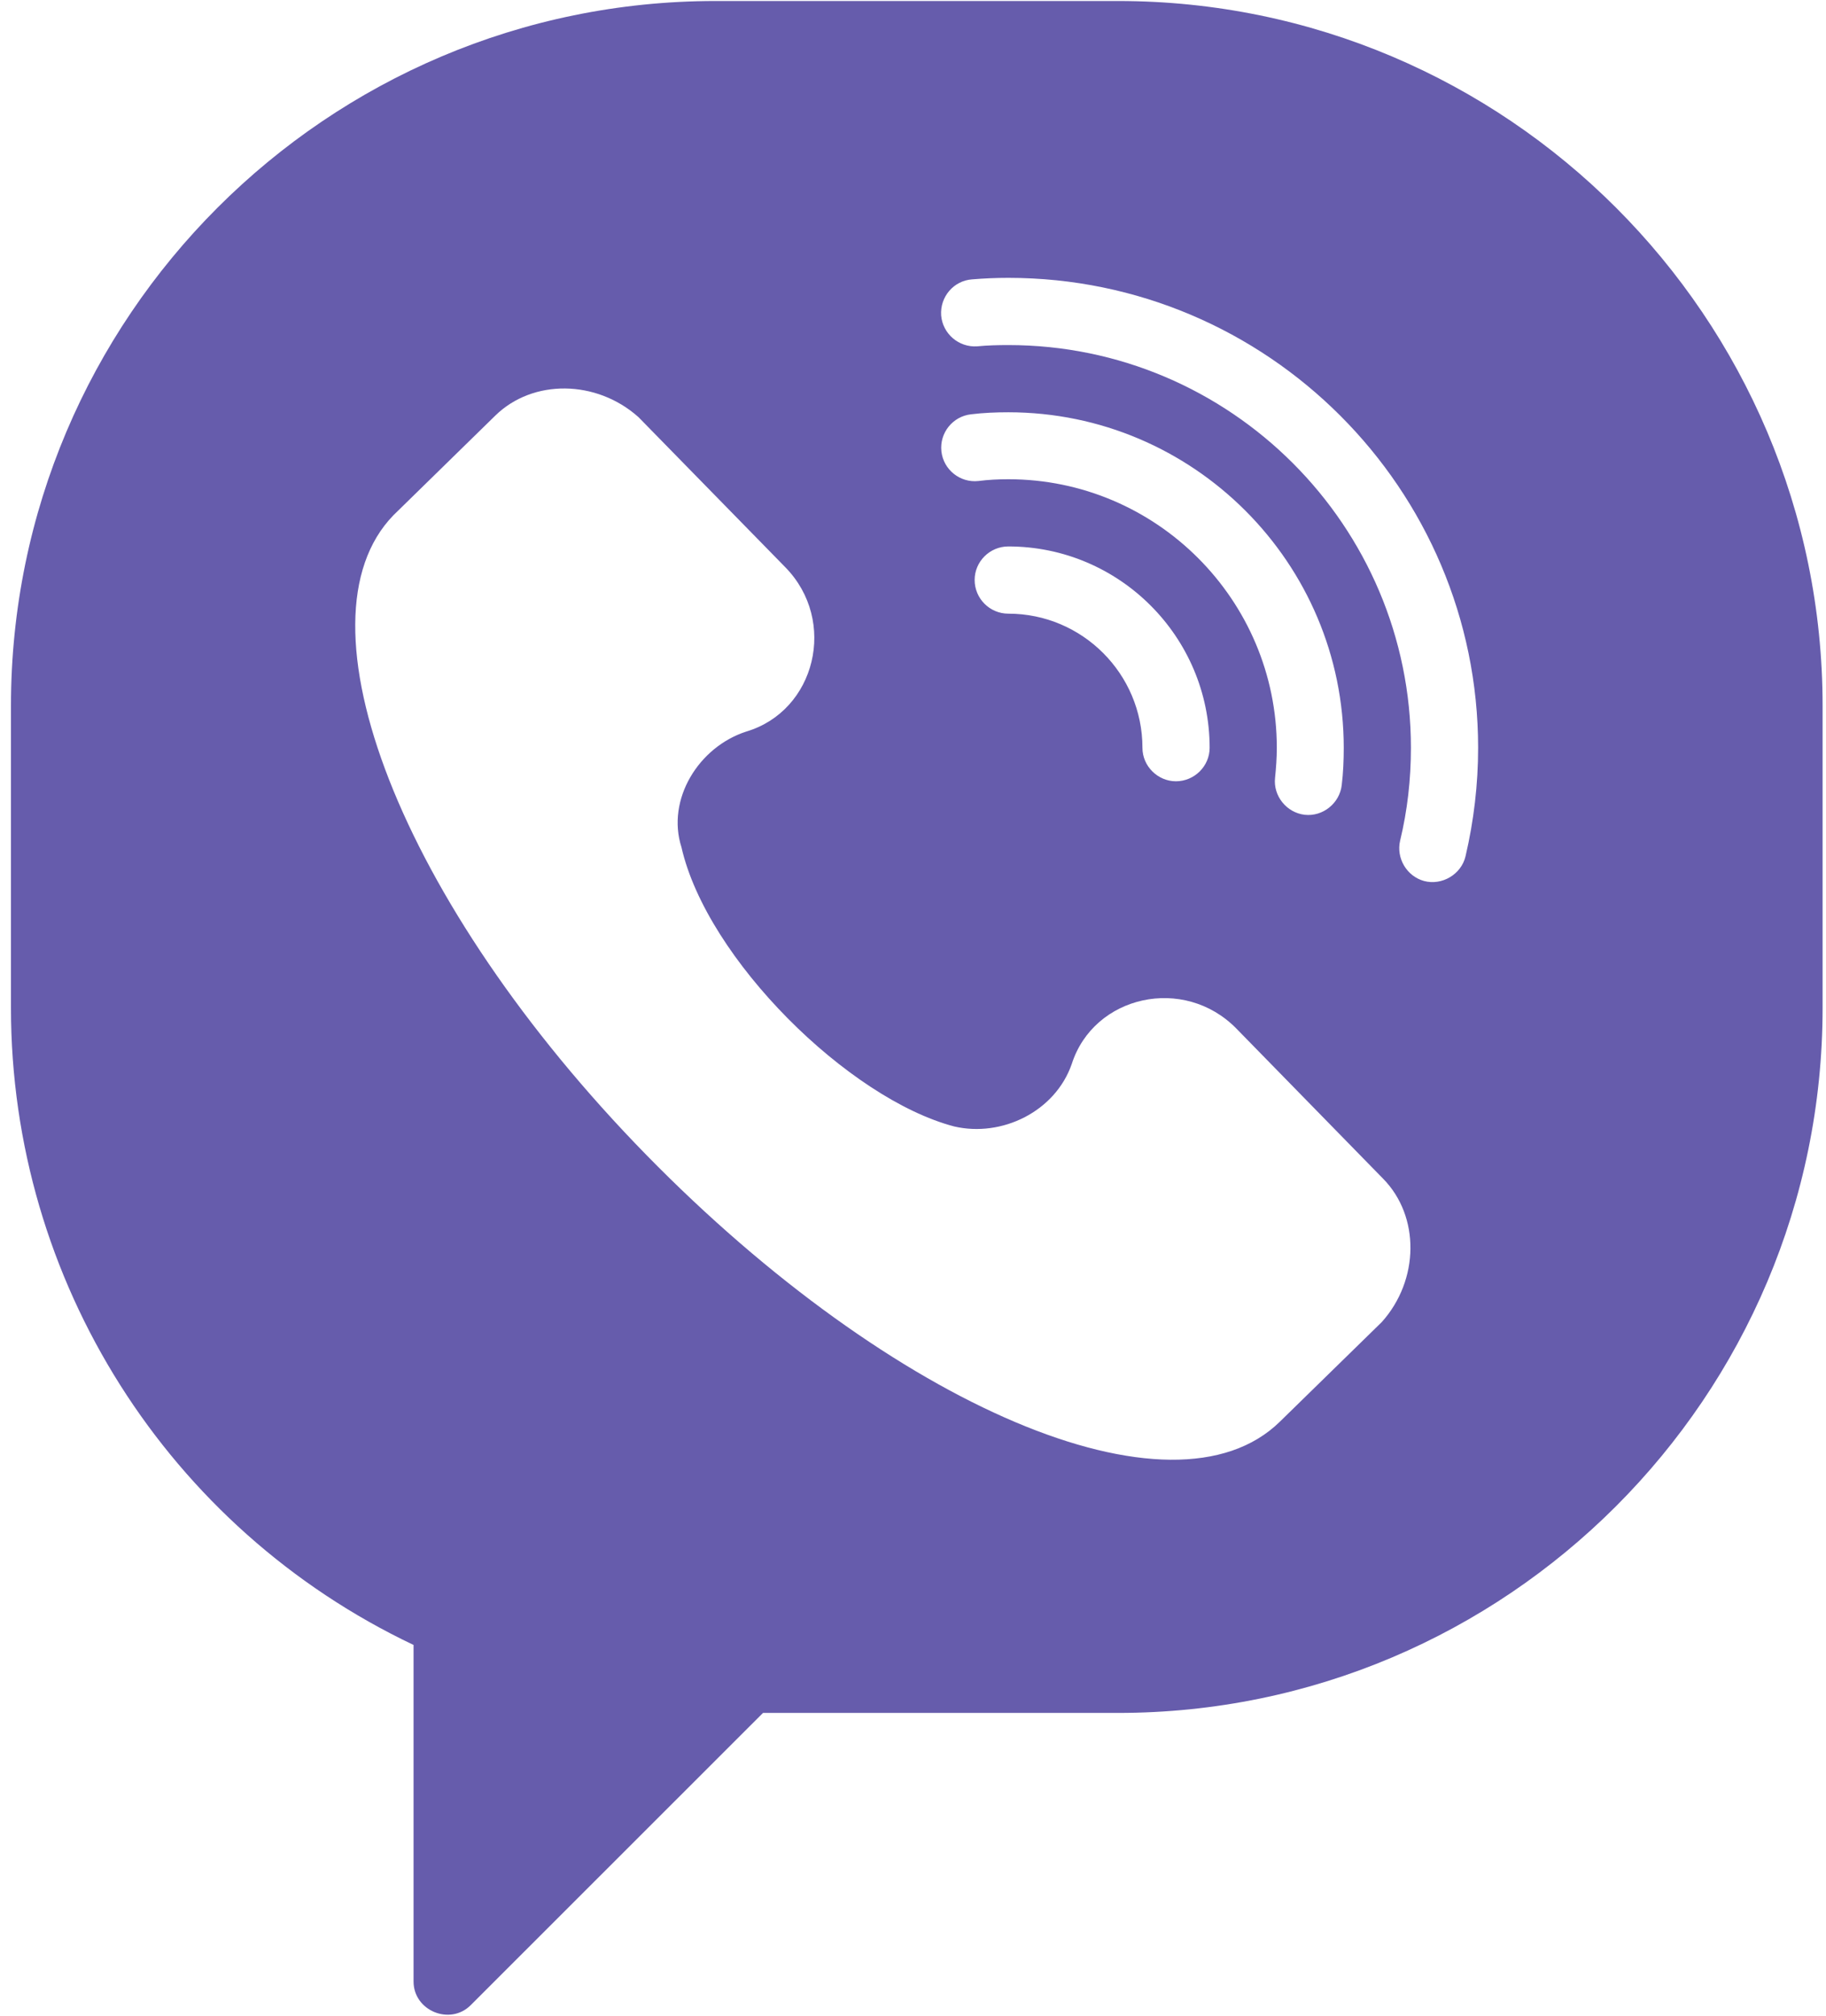 <svg viewBox="0 0 29 32" fill="none" xmlns="http://www.w3.org/2000/svg">
    <g clip-path="url(#clip0_136_7919)">
        <path
            d="M17.757 0.016H11.363C5.193 0.016 0.174 5.035 0.174 11.205V16C0.174 20.336 2.671 24.264 6.568 26.114V31.457C6.568 31.921 7.147 32.16 7.475 31.833L12.118 27.193H17.757C23.927 27.193 28.946 22.174 28.946 16V11.205C28.946 5.035 23.927 0.016 17.757 0.016ZM21.945 20.988L20.326 22.57C18.624 24.236 14.18 22.334 10.264 18.334C6.348 14.33 4.629 9.846 6.248 8.18L7.866 6.598C8.462 6.014 9.473 6.026 10.14 6.622L12.474 9.007C13.305 9.858 12.953 11.285 11.854 11.613C11.095 11.857 10.58 12.692 10.823 13.451C11.227 15.225 13.477 17.443 15.155 17.883C15.911 18.058 16.758 17.647 17.021 16.892C17.369 15.801 18.804 15.477 19.639 16.332L21.968 18.714C22.552 19.309 22.544 20.32 21.945 20.988ZM16.014 7.608C15.854 7.608 15.695 7.616 15.539 7.636C15.247 7.668 14.983 7.456 14.951 7.165C14.919 6.873 15.131 6.609 15.423 6.577C15.619 6.553 15.819 6.545 16.014 6.545C18.951 6.545 21.341 8.935 21.341 11.872C21.341 12.068 21.333 12.268 21.309 12.463C21.277 12.751 21.009 12.967 20.722 12.935C20.434 12.903 20.218 12.635 20.25 12.348C20.266 12.192 20.278 12.032 20.278 11.872C20.278 9.522 18.364 7.608 16.014 7.608ZM19.211 11.872C19.211 12.164 18.968 12.403 18.676 12.403C18.388 12.403 18.144 12.164 18.144 11.872C18.144 10.697 17.189 9.742 16.014 9.742C15.719 9.742 15.479 9.502 15.479 9.207C15.479 8.915 15.719 8.675 16.014 8.675C17.777 8.675 19.211 10.11 19.211 11.872ZM23.275 13.594C23.207 13.882 22.9 14.062 22.616 13.986C22.34 13.91 22.172 13.622 22.236 13.347C22.352 12.867 22.408 12.372 22.408 11.872C22.408 8.347 19.539 5.478 16.014 5.478C15.851 5.478 15.683 5.482 15.519 5.498C15.227 5.518 14.971 5.298 14.947 5.007C14.927 4.711 15.147 4.455 15.439 4.435C15.631 4.419 15.822 4.411 16.014 4.411C20.126 4.411 23.475 7.76 23.475 11.872C23.475 12.451 23.407 13.031 23.275 13.594Z"
            fill="#665CAC" />
    </g>
    <defs>
        <clipPath id="clip0_136_7919">
            <rect width="28.878" height="32" fill="white" transform="translate(0.122)" />
        </clipPath>
    </defs>
</svg>